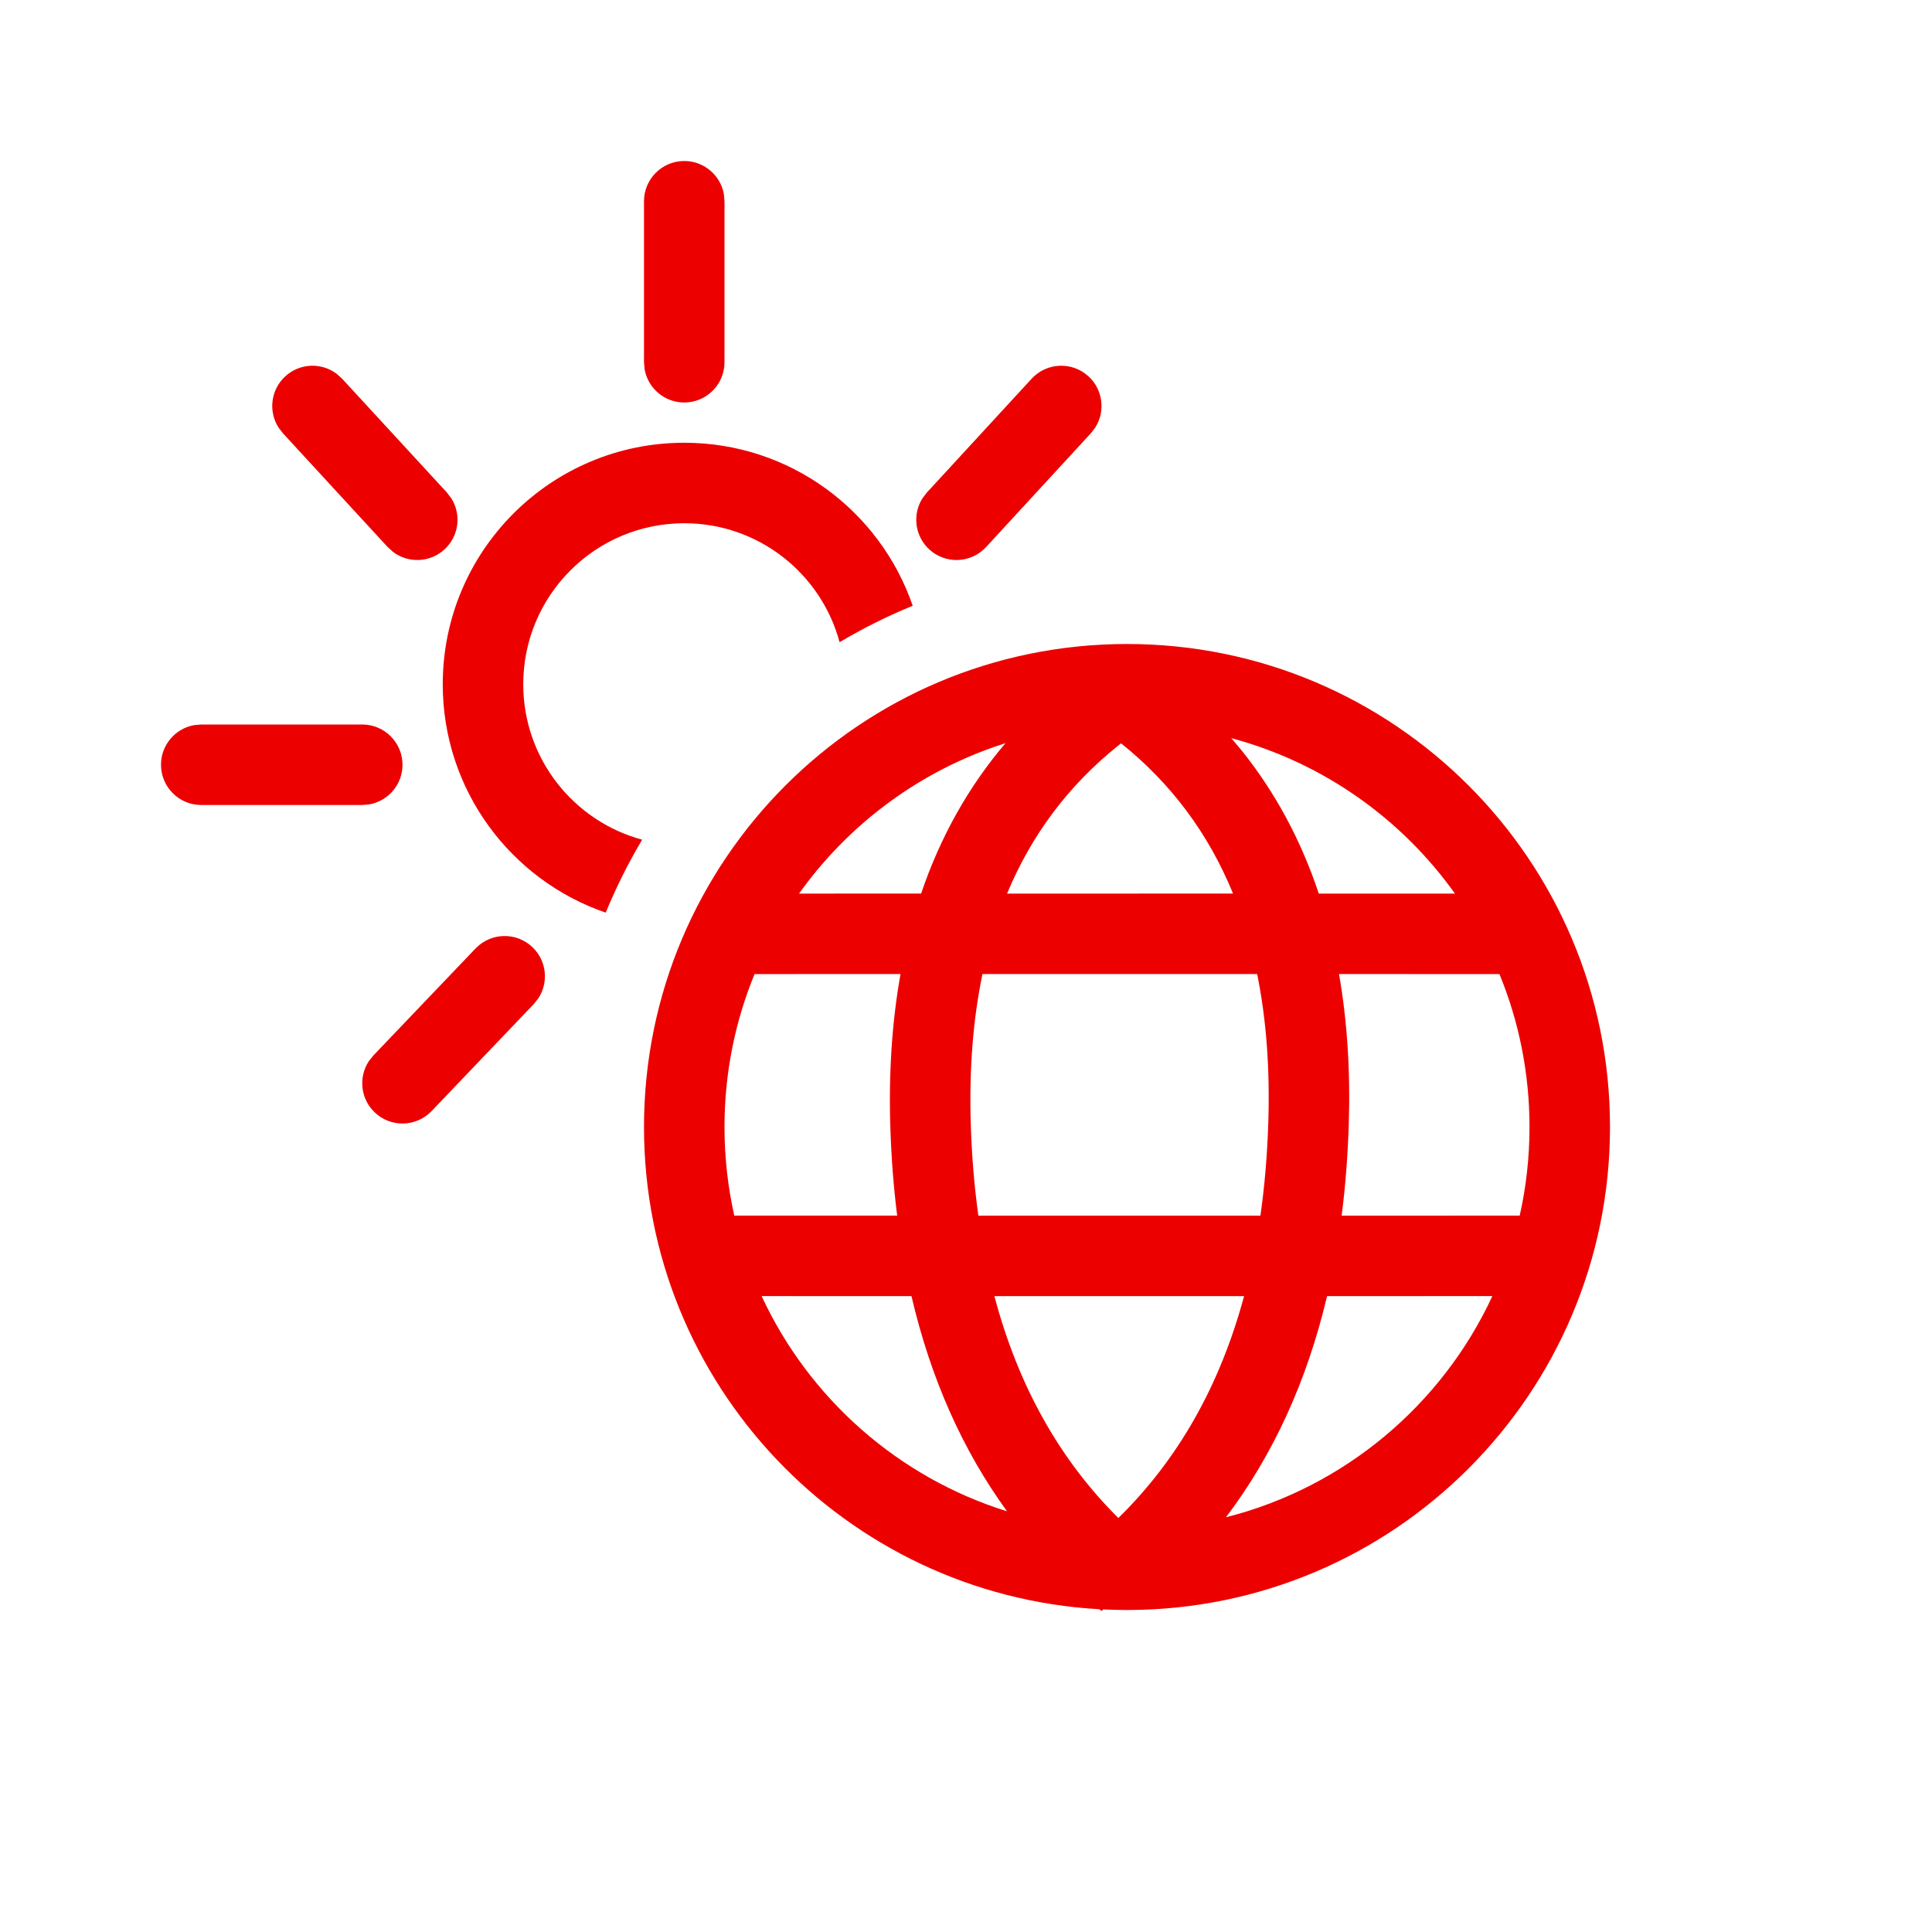 <svg width="72" height="72" viewBox="0 0 72 72" fill="none" xmlns="http://www.w3.org/2000/svg">
<path d="M42 24C51.941 24 60 32.059 60 42C60 51.941 51.941 60 42 60C41.701 60 41.404 59.993 41.109 59.978L41.055 60.039L40.968 59.971C31.507 59.436 24 51.595 24 42C24 32.059 32.059 24 42 24ZM46.363 48.303L37.058 48.303C37.944 51.644 39.485 54.392 41.678 56.572C43.898 54.397 45.461 51.648 46.363 48.303ZM55.616 48.302L49.456 48.303C48.708 51.462 47.452 54.213 45.688 56.545C50.101 55.428 53.737 52.355 55.616 48.302ZM28.384 48.302C30.151 52.112 33.469 55.056 37.529 56.322C35.867 54.036 34.681 51.36 33.968 48.304L28.384 48.302ZM33.56 36.299L28.12 36.301C27.398 38.058 27 39.983 27 42C27 43.135 27.126 44.24 27.365 45.303L33.435 45.303C33.303 44.256 33.218 43.171 33.182 42.049C33.114 39.996 33.241 38.078 33.56 36.299ZM46.85 36.299L36.614 36.299C36.257 38.007 36.113 39.89 36.18 41.951C36.218 43.119 36.312 44.237 36.461 45.304L46.972 45.305C47.128 44.211 47.226 43.063 47.265 41.861C47.331 39.836 47.193 37.984 46.85 36.299ZM49.901 36.3C50.209 38.053 50.33 39.941 50.263 41.96C50.225 43.114 50.137 44.229 49.999 45.304L56.635 45.303C56.874 44.24 57 43.135 57 42C57 39.983 56.602 38.058 55.88 36.301L49.901 36.3ZM19.843 35.298C20.376 35.806 20.452 36.613 20.061 37.207L19.892 37.419L16.085 41.406C15.513 42.005 14.563 42.027 13.964 41.455C13.431 40.947 13.355 40.14 13.746 39.546L13.915 39.334L17.722 35.347C18.294 34.748 19.244 34.726 19.843 35.298ZM25.5 16.5C29.447 16.5 32.8 19.04 34.014 22.575C33.067 22.962 32.158 23.417 31.289 23.933C30.603 21.378 28.271 19.5 25.5 19.5C22.186 19.5 19.5 22.186 19.5 25.5C19.5 28.271 21.378 30.603 23.931 31.293C23.417 32.158 22.962 33.067 22.573 34.011C19.04 32.8 16.5 29.447 16.5 25.5C16.5 20.529 20.529 16.5 25.5 16.5ZM37.472 27.695L37.024 27.845C34.081 28.88 31.557 30.807 29.778 33.302L34.327 33.3C35.044 31.188 36.092 29.317 37.472 27.695ZM41.78 27.702L41.666 27.791C39.825 29.268 38.446 31.1 37.53 33.302L45.952 33.301C45.035 31.059 43.645 29.198 41.78 27.702ZM45.886 27.508L46.264 27.957C47.52 29.52 48.481 31.304 49.148 33.302L54.222 33.302C52.227 30.504 49.296 28.42 45.886 27.508ZM13.5 27C14.328 27 15 27.672 15 28.5C15 29.236 14.469 29.849 13.77 29.976L13.5 30H7.5C6.672 30 6 29.328 6 28.5C6 27.764 6.531 27.151 7.23 27.024L7.5 27H13.5ZM40.566 14.026C41.108 14.525 41.199 15.33 40.818 15.931L40.654 16.146L36.75 20.386C36.189 20.996 35.24 21.035 34.63 20.474C34.089 19.975 33.997 19.17 34.378 18.569L34.543 18.354L38.446 14.114C39.008 13.504 39.956 13.465 40.566 14.026ZM12.549 13.932L12.75 14.114L16.654 18.354L16.818 18.569C17.199 19.17 17.108 19.975 16.566 20.474C16.024 20.973 15.214 20.997 14.647 20.568L14.446 20.386L10.543 16.146L10.378 15.931C9.997 15.33 10.088 14.525 10.63 14.026C11.172 13.527 11.982 13.503 12.549 13.932ZM25.5 6C26.236 6 26.849 6.531 26.976 7.23L27 7.5V13.5C27 14.328 26.328 15 25.5 15C24.764 15 24.151 14.469 24.024 13.77L24 13.5V7.5C24 6.672 24.672 6 25.5 6Z" fill="#EC0000"/>
</svg>
